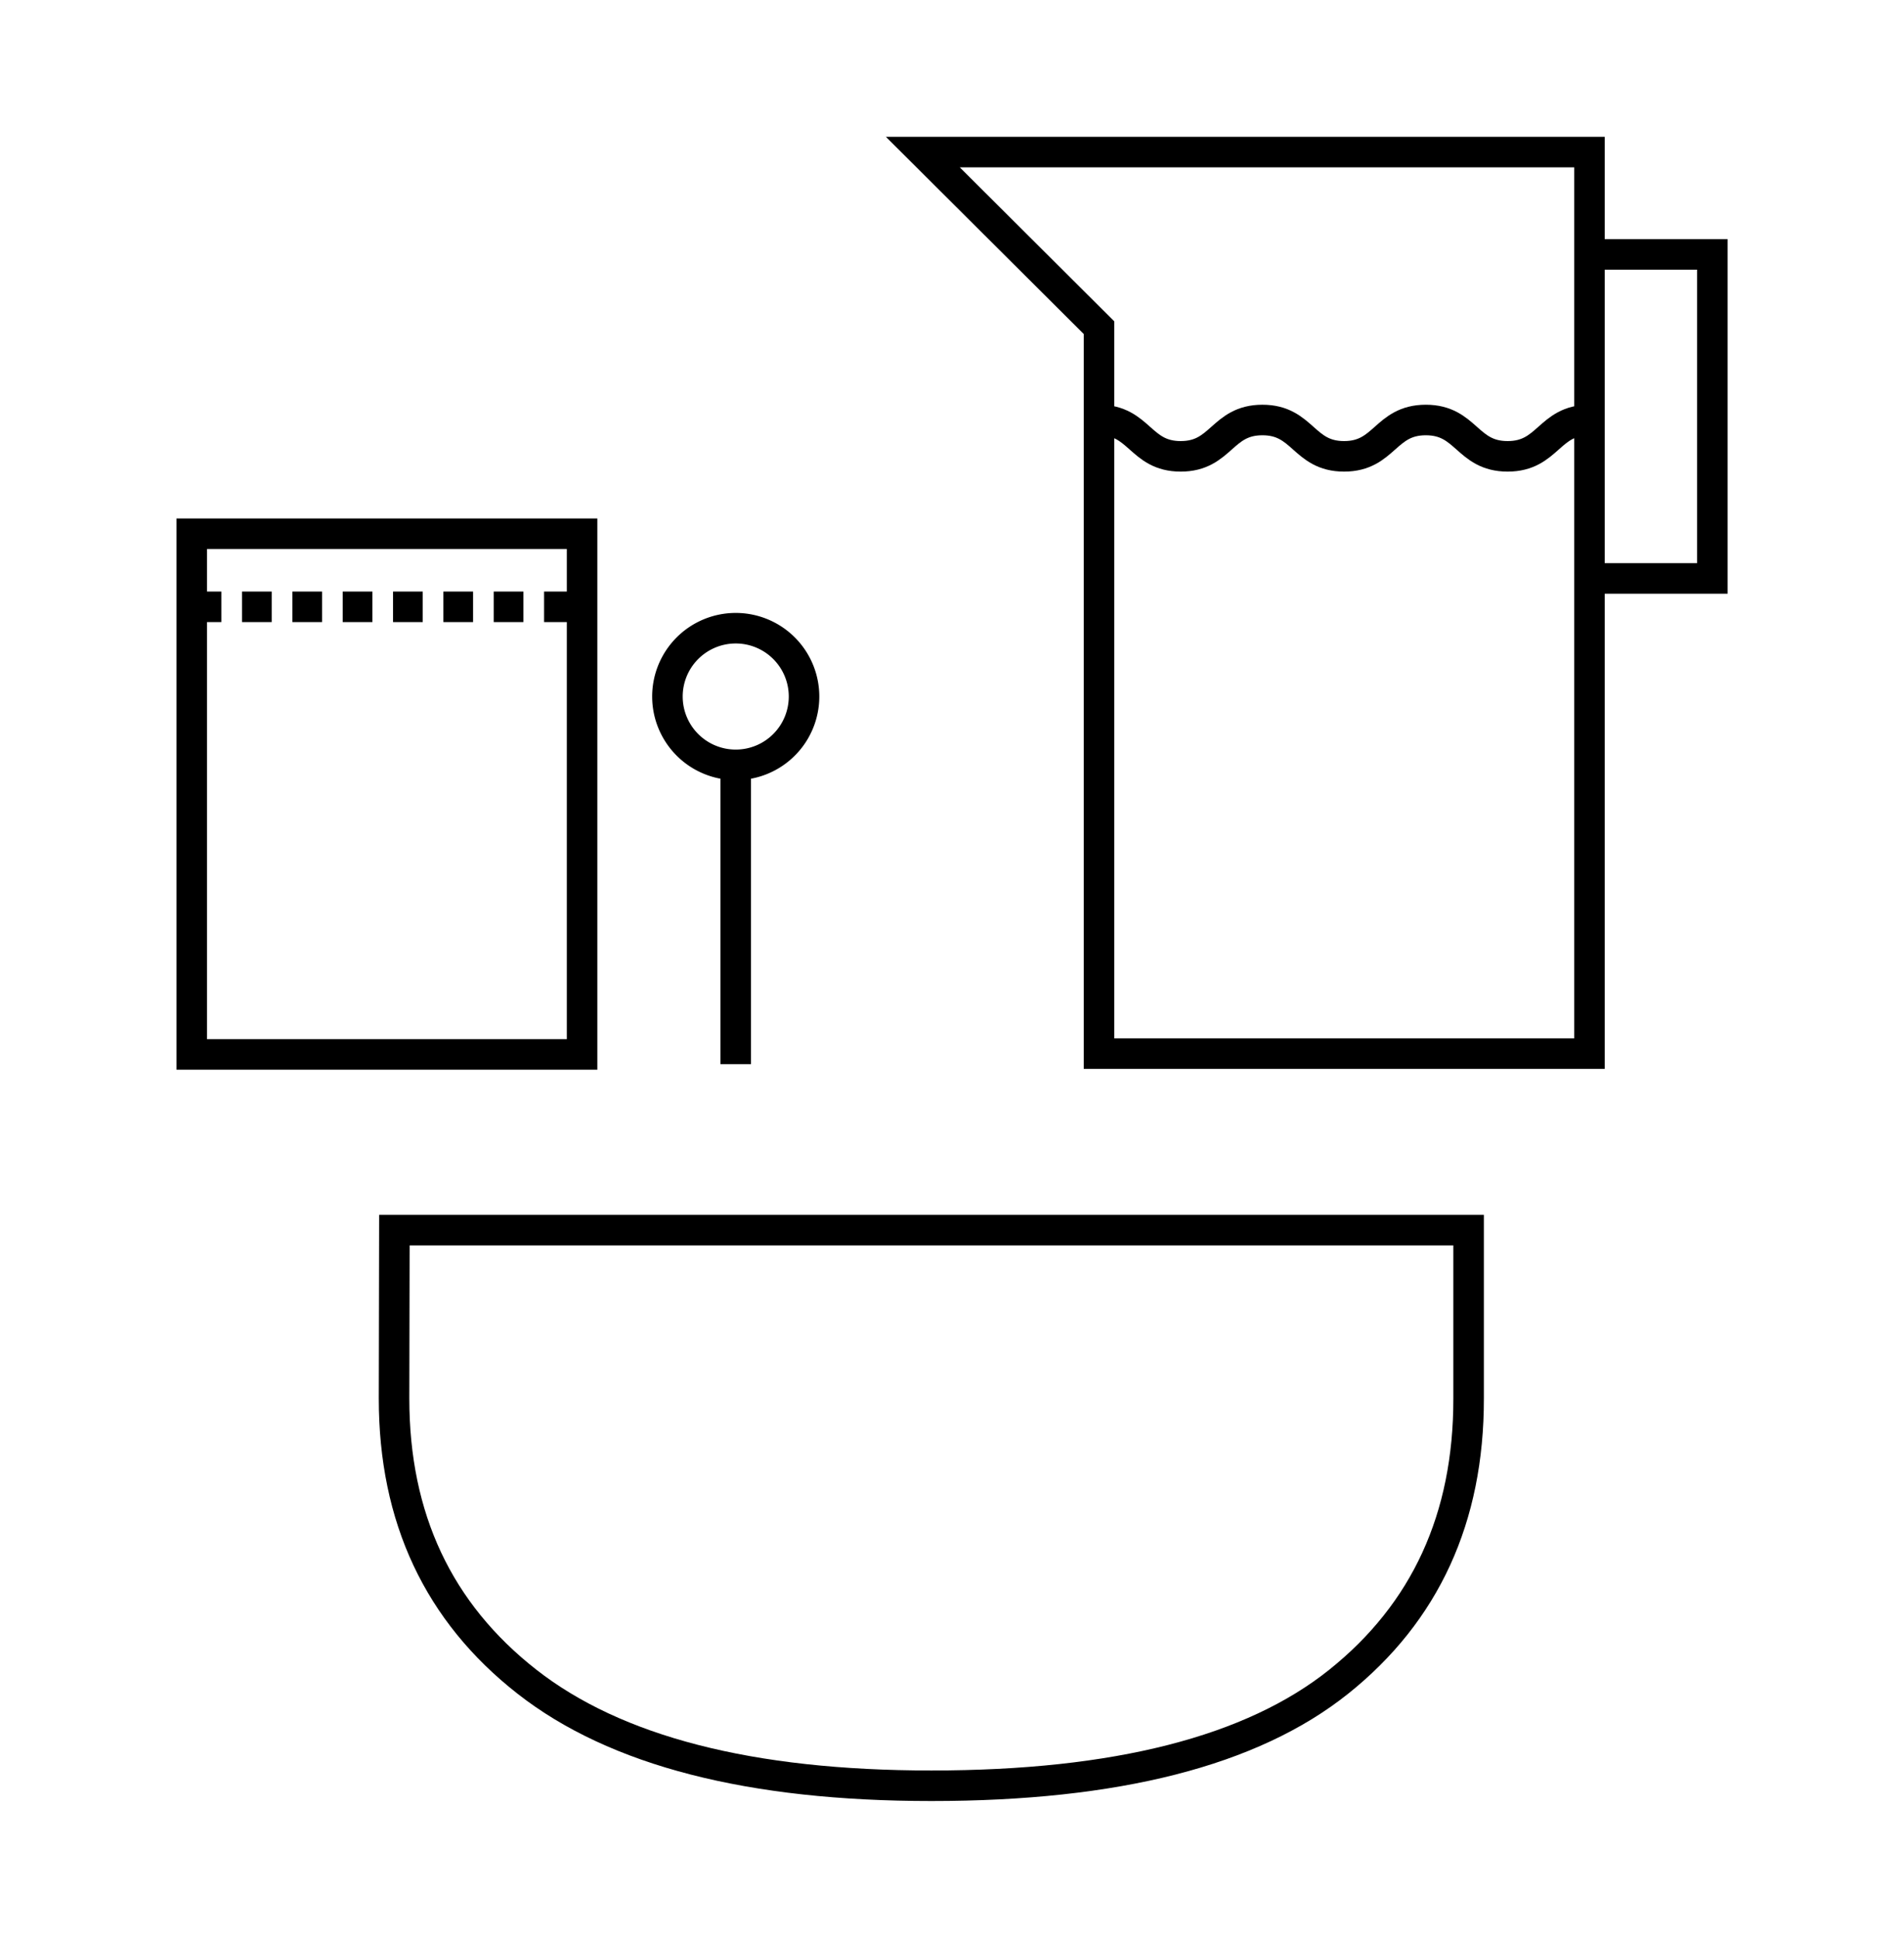 <?xml version="1.0" encoding="UTF-8"?> <svg xmlns="http://www.w3.org/2000/svg" xmlns:xlink="http://www.w3.org/1999/xlink" width="124.721" height="126.907" viewBox="0 0 124.721 126.907"><defs><clipPath id="a"><path d="M0,76.743H124.721V-50.164H0Z" transform="translate(0 50.164)" fill="none"></path></clipPath></defs><g clip-path="url(#a)"><g transform="translate(60.45 9.959)"><path d="M6.193,0H-5.347L6.193,11.5V59.042H38.32V0ZM38.32,6.7h8.05V27.923H38.32M6.193,17.546c2.676,0,2.676,2.38,5.352,2.38s2.676-2.38,5.352-2.38,2.676,2.38,5.35,2.38,2.678-2.38,5.354-2.38,2.68,2.38,5.359,2.38,2.678-2.38,5.359-2.38" transform="translate(5.347)" fill="none" stroke="#000" stroke-width="2"></path></g><path d="M.3-4.188H25.871v-34.1H.3Z" transform="translate(12.259 73.242)" fill="none" stroke="#000" stroke-width="2"></path><g transform="translate(12.554 39.739)"><path d="M0,0H25.549" fill="none" stroke="#000" stroke-width="2" stroke-dasharray="1.945 1.353"></path></g><g transform="translate(43.72 41.14)"><path d="M2.4,4.8v19.6M6.875.328A4.474,4.474,0,1,1,2.4-4.146,4.474,4.474,0,0,1,6.875.328Z" transform="translate(2.073 4.146)" fill="none" stroke="#000" stroke-width="2"></path></g><g transform="translate(25.812 80.557)"><path d="M0,5.922Q0,17.647,8.706,24.463T35.2,31.276q18.161,0,26.68-6.813T70.389,5.922V-5.113H.022Z" transform="translate(0 5.113)" fill="none" stroke="#000" stroke-width="2"></path></g></g></svg> 